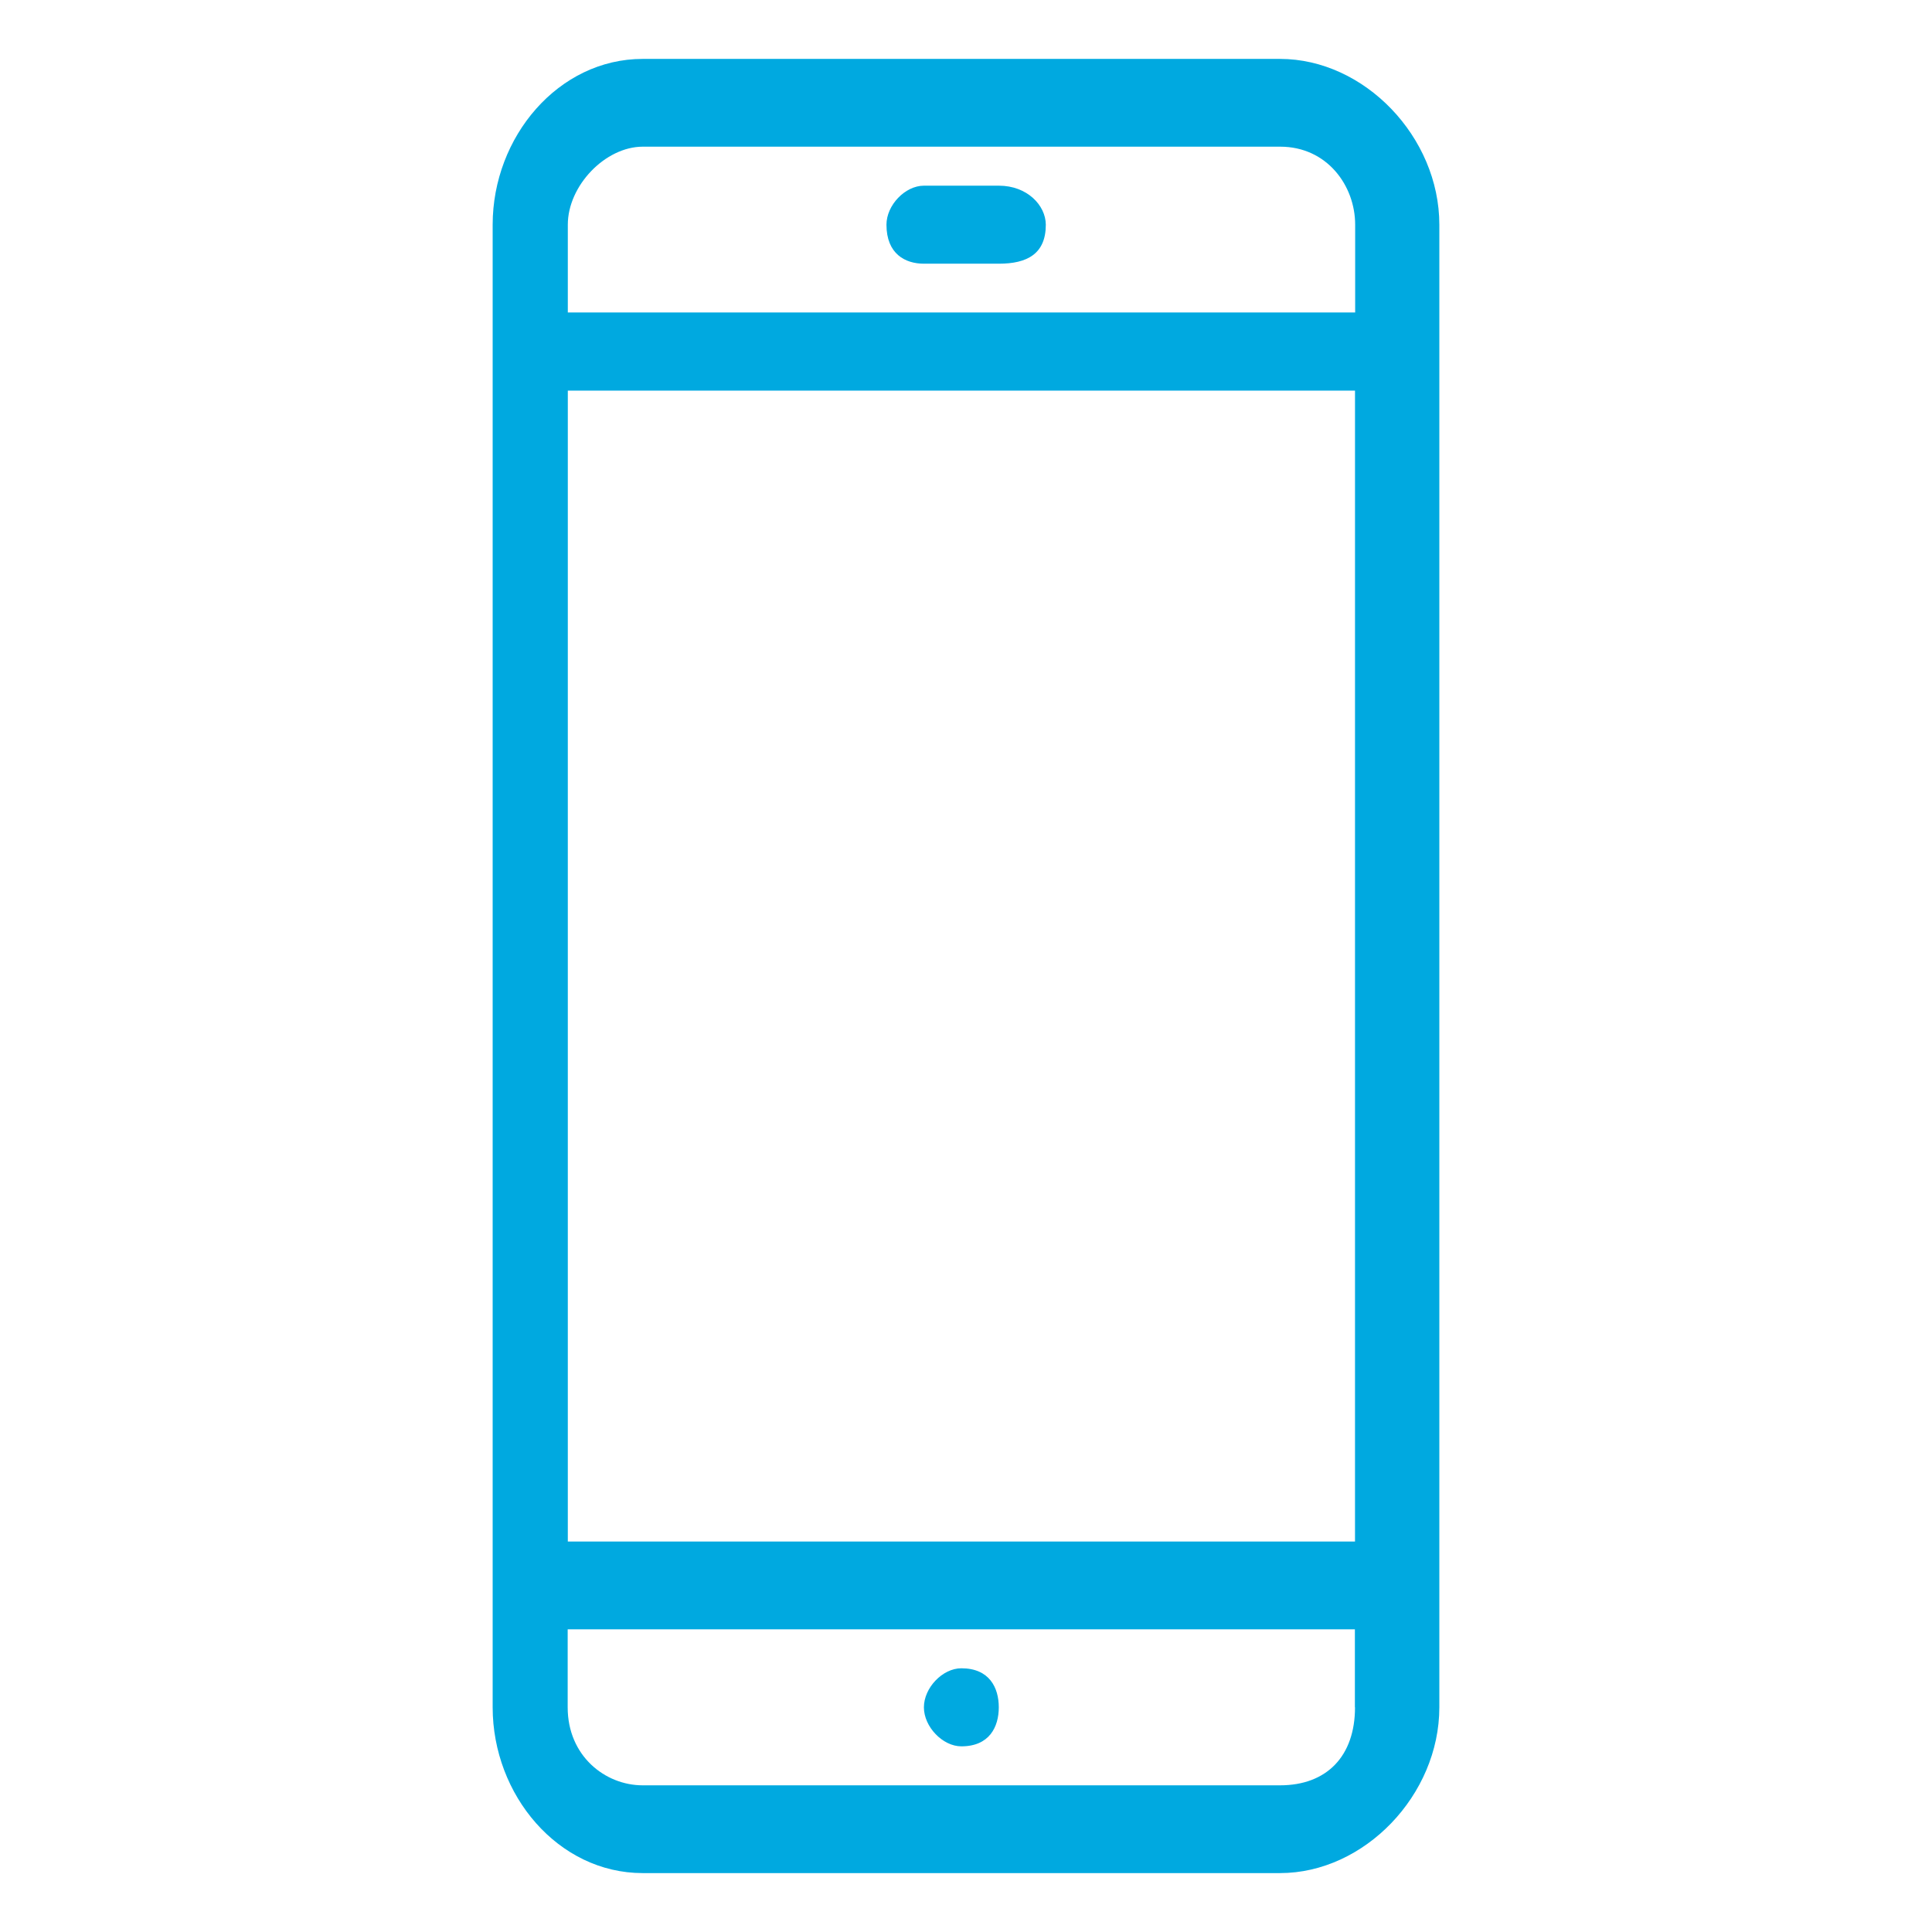 <?xml version="1.0" encoding="utf-8"?>
<!-- Generator: Adobe Illustrator 16.0.0, SVG Export Plug-In . SVG Version: 6.00 Build 0)  -->
<!DOCTYPE svg PUBLIC "-//W3C//DTD SVG 1.1//EN" "http://www.w3.org/Graphics/SVG/1.1/DTD/svg11.dtd">
<svg version="1.1" id="Layer_1" xmlns="http://www.w3.org/2000/svg" xmlns:xlink="http://www.w3.org/1999/xlink" x="0px" y="0px"
	 width="100px" height="100px" viewBox="0 0 100 100" enable-background="new 0 0 100 100" xml:space="preserve">
<g>
	<path fill="#00A9E0" d="M51.704,9.611c-3.883,0-3.883,0-3.883,0c-0.973,0-1.938,1.009-1.938,2.019c0,1.514,0.973,2.019,1.938,2.019
		c3.883,0,3.883,0,3.883,0c1.454,0,2.427-0.505,2.427-2.019C54.124,10.62,53.158,9.611,51.704,9.611z M70.135,16.173
		c-40.745,0-40.745,0-40.745,0c0-4.543,0-4.543,0-4.543c0-2.019,1.938-4.038,3.882-4.038c32.988,0,32.988,0,32.988,0
		c2.428,0,3.883,2.019,3.883,4.038v4.543H70.135z M70.135,79.789c-40.745,0-40.745,0-40.745,0c0-59.571,0-59.571,0-59.571
		c40.745,0,40.745,0,40.745,0V79.789z M70.135,88.37c0,2.523-1.455,4.038-3.882,4.038c-32.988,0-32.988,0-32.988,0
		c-1.938,0-3.882-1.515-3.882-4.038c0-4.038,0-4.038,0-4.038c40.746,0,40.746,0,40.746,0v4.038H70.135z M66.253,3.049
		c-32.988,0-32.988,0-32.988,0c-4.365,0-7.765,4.038-7.765,8.581c0,76.74,0,76.74,0,76.74c0,4.543,3.392,8.581,7.765,8.581
		c32.988,0,32.988,0,32.988,0c4.365,0,8.247-4.038,8.247-8.581c0-76.74,0-76.74,0-76.74C74.5,7.087,70.618,3.049,66.253,3.049z
		 M49.759,90.39c1.455,0,1.938-1.01,1.938-2.02s-0.482-2.02-1.938-2.02c-0.973,0-1.938,1.01-1.938,2.02S48.794,90.39,49.759,90.39z"
		/>
</g>
</svg>
